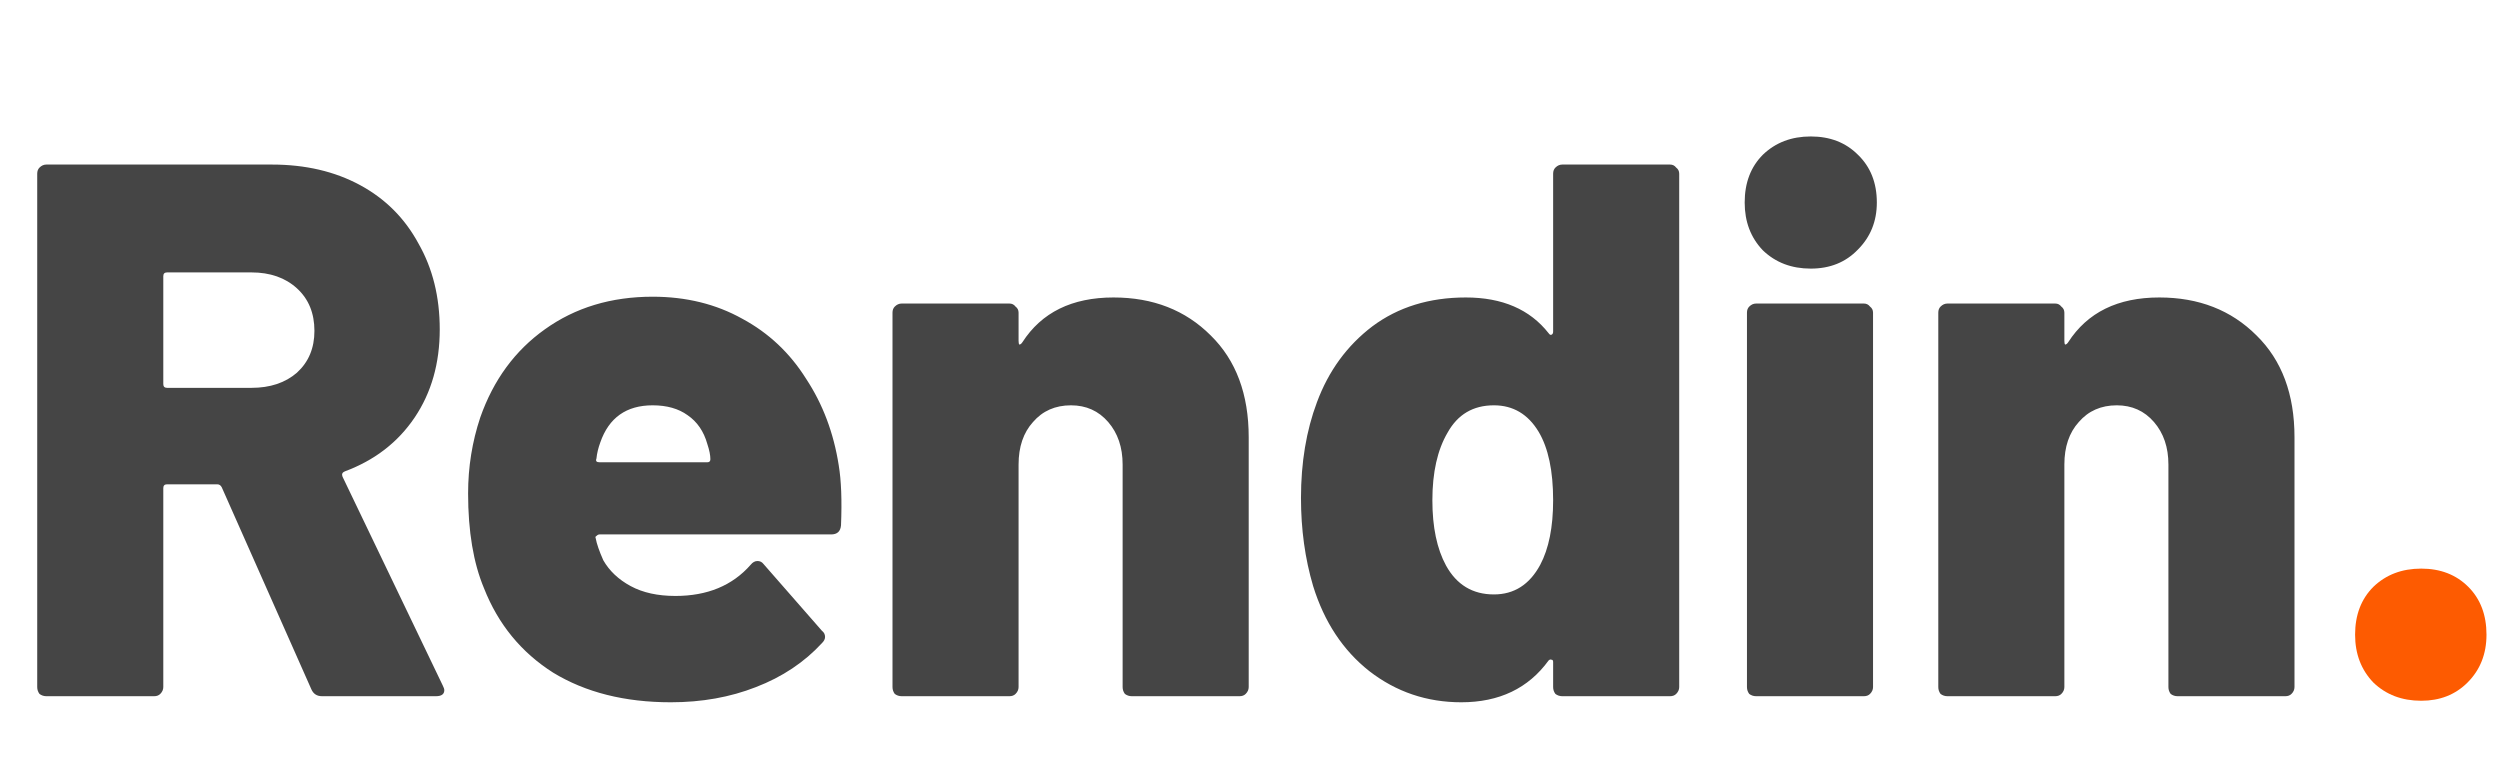<svg width="79" height="24" viewBox="0 0 79 24" fill="none" xmlns="http://www.w3.org/2000/svg">
<g clip-path="url(#clip0)">
<path d="M10.176 22C10.016 22 9.904 21.928 9.84 21.784L7.008 15.4C6.976 15.336 6.928 15.304 6.864 15.304H5.28C5.2 15.304 5.16 15.344 5.16 15.424V21.712C5.16 21.792 5.128 21.864 5.064 21.928C5.016 21.976 4.952 22 4.872 22H1.464C1.384 22 1.312 21.976 1.248 21.928C1.2 21.864 1.176 21.792 1.176 21.712V5.488C1.176 5.408 1.2 5.344 1.248 5.296C1.312 5.232 1.384 5.2 1.464 5.2H8.592C9.648 5.2 10.576 5.416 11.376 5.848C12.176 6.28 12.792 6.896 13.224 7.696C13.672 8.48 13.896 9.384 13.896 10.408C13.896 11.48 13.632 12.408 13.104 13.192C12.576 13.976 11.84 14.544 10.896 14.896C10.816 14.928 10.792 14.984 10.824 15.064L13.992 21.664C14.024 21.728 14.04 21.776 14.04 21.808C14.04 21.936 13.952 22 13.776 22H10.176ZM5.28 8.608C5.2 8.608 5.16 8.648 5.16 8.728V12.136C5.16 12.216 5.2 12.256 5.28 12.256H7.944C8.536 12.256 9.016 12.096 9.384 11.776C9.752 11.44 9.936 11 9.936 10.456C9.936 9.896 9.752 9.448 9.384 9.112C9.016 8.776 8.536 8.608 7.944 8.608H5.28Z" fill="#454545"/>
<path d="M26.504 14.704C26.584 15.184 26.608 15.816 26.576 16.6C26.56 16.792 26.456 16.888 26.264 16.888H18.944C18.912 16.888 18.88 16.904 18.848 16.936C18.816 16.952 18.808 16.976 18.824 17.008C18.856 17.184 18.936 17.416 19.064 17.704C19.256 18.04 19.544 18.312 19.928 18.52C20.312 18.728 20.784 18.832 21.344 18.832C22.352 18.832 23.144 18.504 23.72 17.848C23.784 17.768 23.856 17.728 23.936 17.728C24.016 17.728 24.08 17.76 24.128 17.824L25.976 19.936C26.04 19.984 26.072 20.048 26.072 20.128C26.072 20.192 26.04 20.256 25.976 20.32C25.416 20.928 24.72 21.392 23.888 21.712C23.072 22.032 22.176 22.192 21.2 22.192C19.744 22.192 18.504 21.88 17.48 21.256C16.472 20.616 15.744 19.728 15.296 18.592C14.96 17.792 14.792 16.792 14.792 15.592C14.792 14.76 14.92 13.96 15.176 13.192C15.592 12.008 16.272 11.08 17.216 10.408C18.176 9.72 19.312 9.376 20.624 9.376C21.68 9.376 22.624 9.608 23.456 10.072C24.288 10.52 24.96 11.152 25.472 11.968C26 12.768 26.344 13.68 26.504 14.704ZM20.624 12.808C19.792 12.808 19.24 13.2 18.968 13.984C18.904 14.16 18.864 14.328 18.848 14.488C18.816 14.568 18.848 14.608 18.944 14.608H22.352C22.416 14.608 22.448 14.576 22.448 14.512C22.448 14.384 22.416 14.224 22.352 14.032C22.24 13.632 22.032 13.328 21.728 13.12C21.44 12.912 21.072 12.808 20.624 12.808ZM35.187 9.4C36.435 9.4 37.459 9.8 38.259 10.6C39.059 11.384 39.459 12.456 39.459 13.816V21.712C39.459 21.792 39.427 21.864 39.363 21.928C39.315 21.976 39.251 22 39.171 22H35.763C35.683 22 35.611 21.976 35.547 21.928C35.499 21.864 35.475 21.792 35.475 21.712V14.68C35.475 14.136 35.323 13.688 35.019 13.336C34.715 12.984 34.323 12.808 33.843 12.808C33.347 12.808 32.947 12.984 32.643 13.336C32.339 13.672 32.187 14.12 32.187 14.68V21.712C32.187 21.792 32.155 21.864 32.091 21.928C32.043 21.976 31.979 22 31.899 22H28.491C28.411 22 28.339 21.976 28.275 21.928C28.227 21.864 28.203 21.792 28.203 21.712V9.88C28.203 9.8 28.227 9.736 28.275 9.688C28.339 9.624 28.411 9.592 28.491 9.592H31.899C31.979 9.592 32.043 9.624 32.091 9.688C32.155 9.736 32.187 9.8 32.187 9.88V10.768C32.187 10.832 32.195 10.872 32.211 10.888C32.243 10.888 32.275 10.864 32.307 10.816C32.915 9.872 33.875 9.4 35.187 9.4ZM49.079 5.488C49.079 5.408 49.103 5.344 49.151 5.296C49.215 5.232 49.287 5.2 49.367 5.2H52.775C52.855 5.2 52.919 5.232 52.967 5.296C53.031 5.344 53.063 5.408 53.063 5.488V21.712C53.063 21.792 53.031 21.864 52.967 21.928C52.919 21.976 52.855 22 52.775 22H49.367C49.287 22 49.215 21.976 49.151 21.928C49.103 21.864 49.079 21.792 49.079 21.712V20.92C49.079 20.872 49.063 20.848 49.031 20.848C48.999 20.832 48.967 20.84 48.935 20.872C48.295 21.752 47.375 22.192 46.175 22.192C45.087 22.192 44.119 21.864 43.271 21.208C42.439 20.552 41.847 19.656 41.495 18.52C41.239 17.656 41.111 16.728 41.111 15.736C41.111 14.616 41.279 13.608 41.615 12.712C41.983 11.72 42.567 10.92 43.367 10.312C44.183 9.704 45.167 9.4 46.319 9.4C47.471 9.4 48.343 9.776 48.935 10.528C48.967 10.576 48.999 10.592 49.031 10.576C49.063 10.56 49.079 10.528 49.079 10.48V5.488ZM48.671 17.848C48.943 17.336 49.079 16.656 49.079 15.808C49.079 14.88 48.927 14.16 48.623 13.648C48.287 13.088 47.815 12.808 47.207 12.808C46.551 12.808 46.063 13.096 45.743 13.672C45.423 14.216 45.263 14.928 45.263 15.808C45.263 16.656 45.407 17.344 45.695 17.872C46.031 18.48 46.535 18.784 47.207 18.784C47.847 18.784 48.335 18.472 48.671 17.848ZM57.22 8.488C56.612 8.488 56.108 8.296 55.708 7.912C55.324 7.512 55.132 7.008 55.132 6.4C55.132 5.776 55.324 5.272 55.708 4.888C56.108 4.504 56.612 4.312 57.22 4.312C57.828 4.312 58.324 4.504 58.708 4.888C59.108 5.272 59.308 5.776 59.308 6.4C59.308 6.992 59.108 7.488 58.708 7.888C58.324 8.288 57.828 8.488 57.22 8.488ZM55.492 22C55.412 22 55.34 21.976 55.276 21.928C55.228 21.864 55.204 21.792 55.204 21.712V9.88C55.204 9.8 55.228 9.736 55.276 9.688C55.34 9.624 55.412 9.592 55.492 9.592H58.9C58.98 9.592 59.044 9.624 59.092 9.688C59.156 9.736 59.188 9.8 59.188 9.88V21.712C59.188 21.792 59.156 21.864 59.092 21.928C59.044 21.976 58.98 22 58.9 22H55.492ZM68.234 9.4C69.482 9.4 70.506 9.8 71.306 10.6C72.106 11.384 72.506 12.456 72.506 13.816V21.712C72.506 21.792 72.474 21.864 72.41 21.928C72.362 21.976 72.298 22 72.218 22H68.81C68.73 22 68.658 21.976 68.594 21.928C68.546 21.864 68.522 21.792 68.522 21.712V14.68C68.522 14.136 68.37 13.688 68.066 13.336C67.762 12.984 67.37 12.808 66.89 12.808C66.394 12.808 65.994 12.984 65.69 13.336C65.386 13.672 65.234 14.12 65.234 14.68V21.712C65.234 21.792 65.202 21.864 65.138 21.928C65.09 21.976 65.026 22 64.946 22H61.538C61.458 22 61.386 21.976 61.322 21.928C61.274 21.864 61.25 21.792 61.25 21.712V9.88C61.25 9.8 61.274 9.736 61.322 9.688C61.386 9.624 61.458 9.592 61.538 9.592H64.946C65.026 9.592 65.09 9.624 65.138 9.688C65.202 9.736 65.234 9.8 65.234 9.88V10.768C65.234 10.832 65.242 10.872 65.258 10.888C65.29 10.888 65.322 10.864 65.354 10.816C65.962 9.872 66.922 9.4 68.234 9.4Z" fill="#454545"/>
<path d="M76.51 22.144C75.901 22.144 75.397 21.952 74.998 21.568C74.614 21.168 74.421 20.664 74.421 20.056C74.421 19.432 74.614 18.928 74.998 18.544C75.397 18.16 75.901 17.968 76.51 17.968C77.118 17.968 77.614 18.16 77.998 18.544C78.382 18.928 78.573 19.432 78.573 20.056C78.573 20.664 78.374 21.168 77.974 21.568C77.59 21.952 77.102 22.144 76.51 22.144Z" fill="#FD5B01"/>
</g>
<defs>
<clipPath id="clip0">
<rect width="79" height="24" fill="white"/>
</clipPath>
</defs>
</svg>
